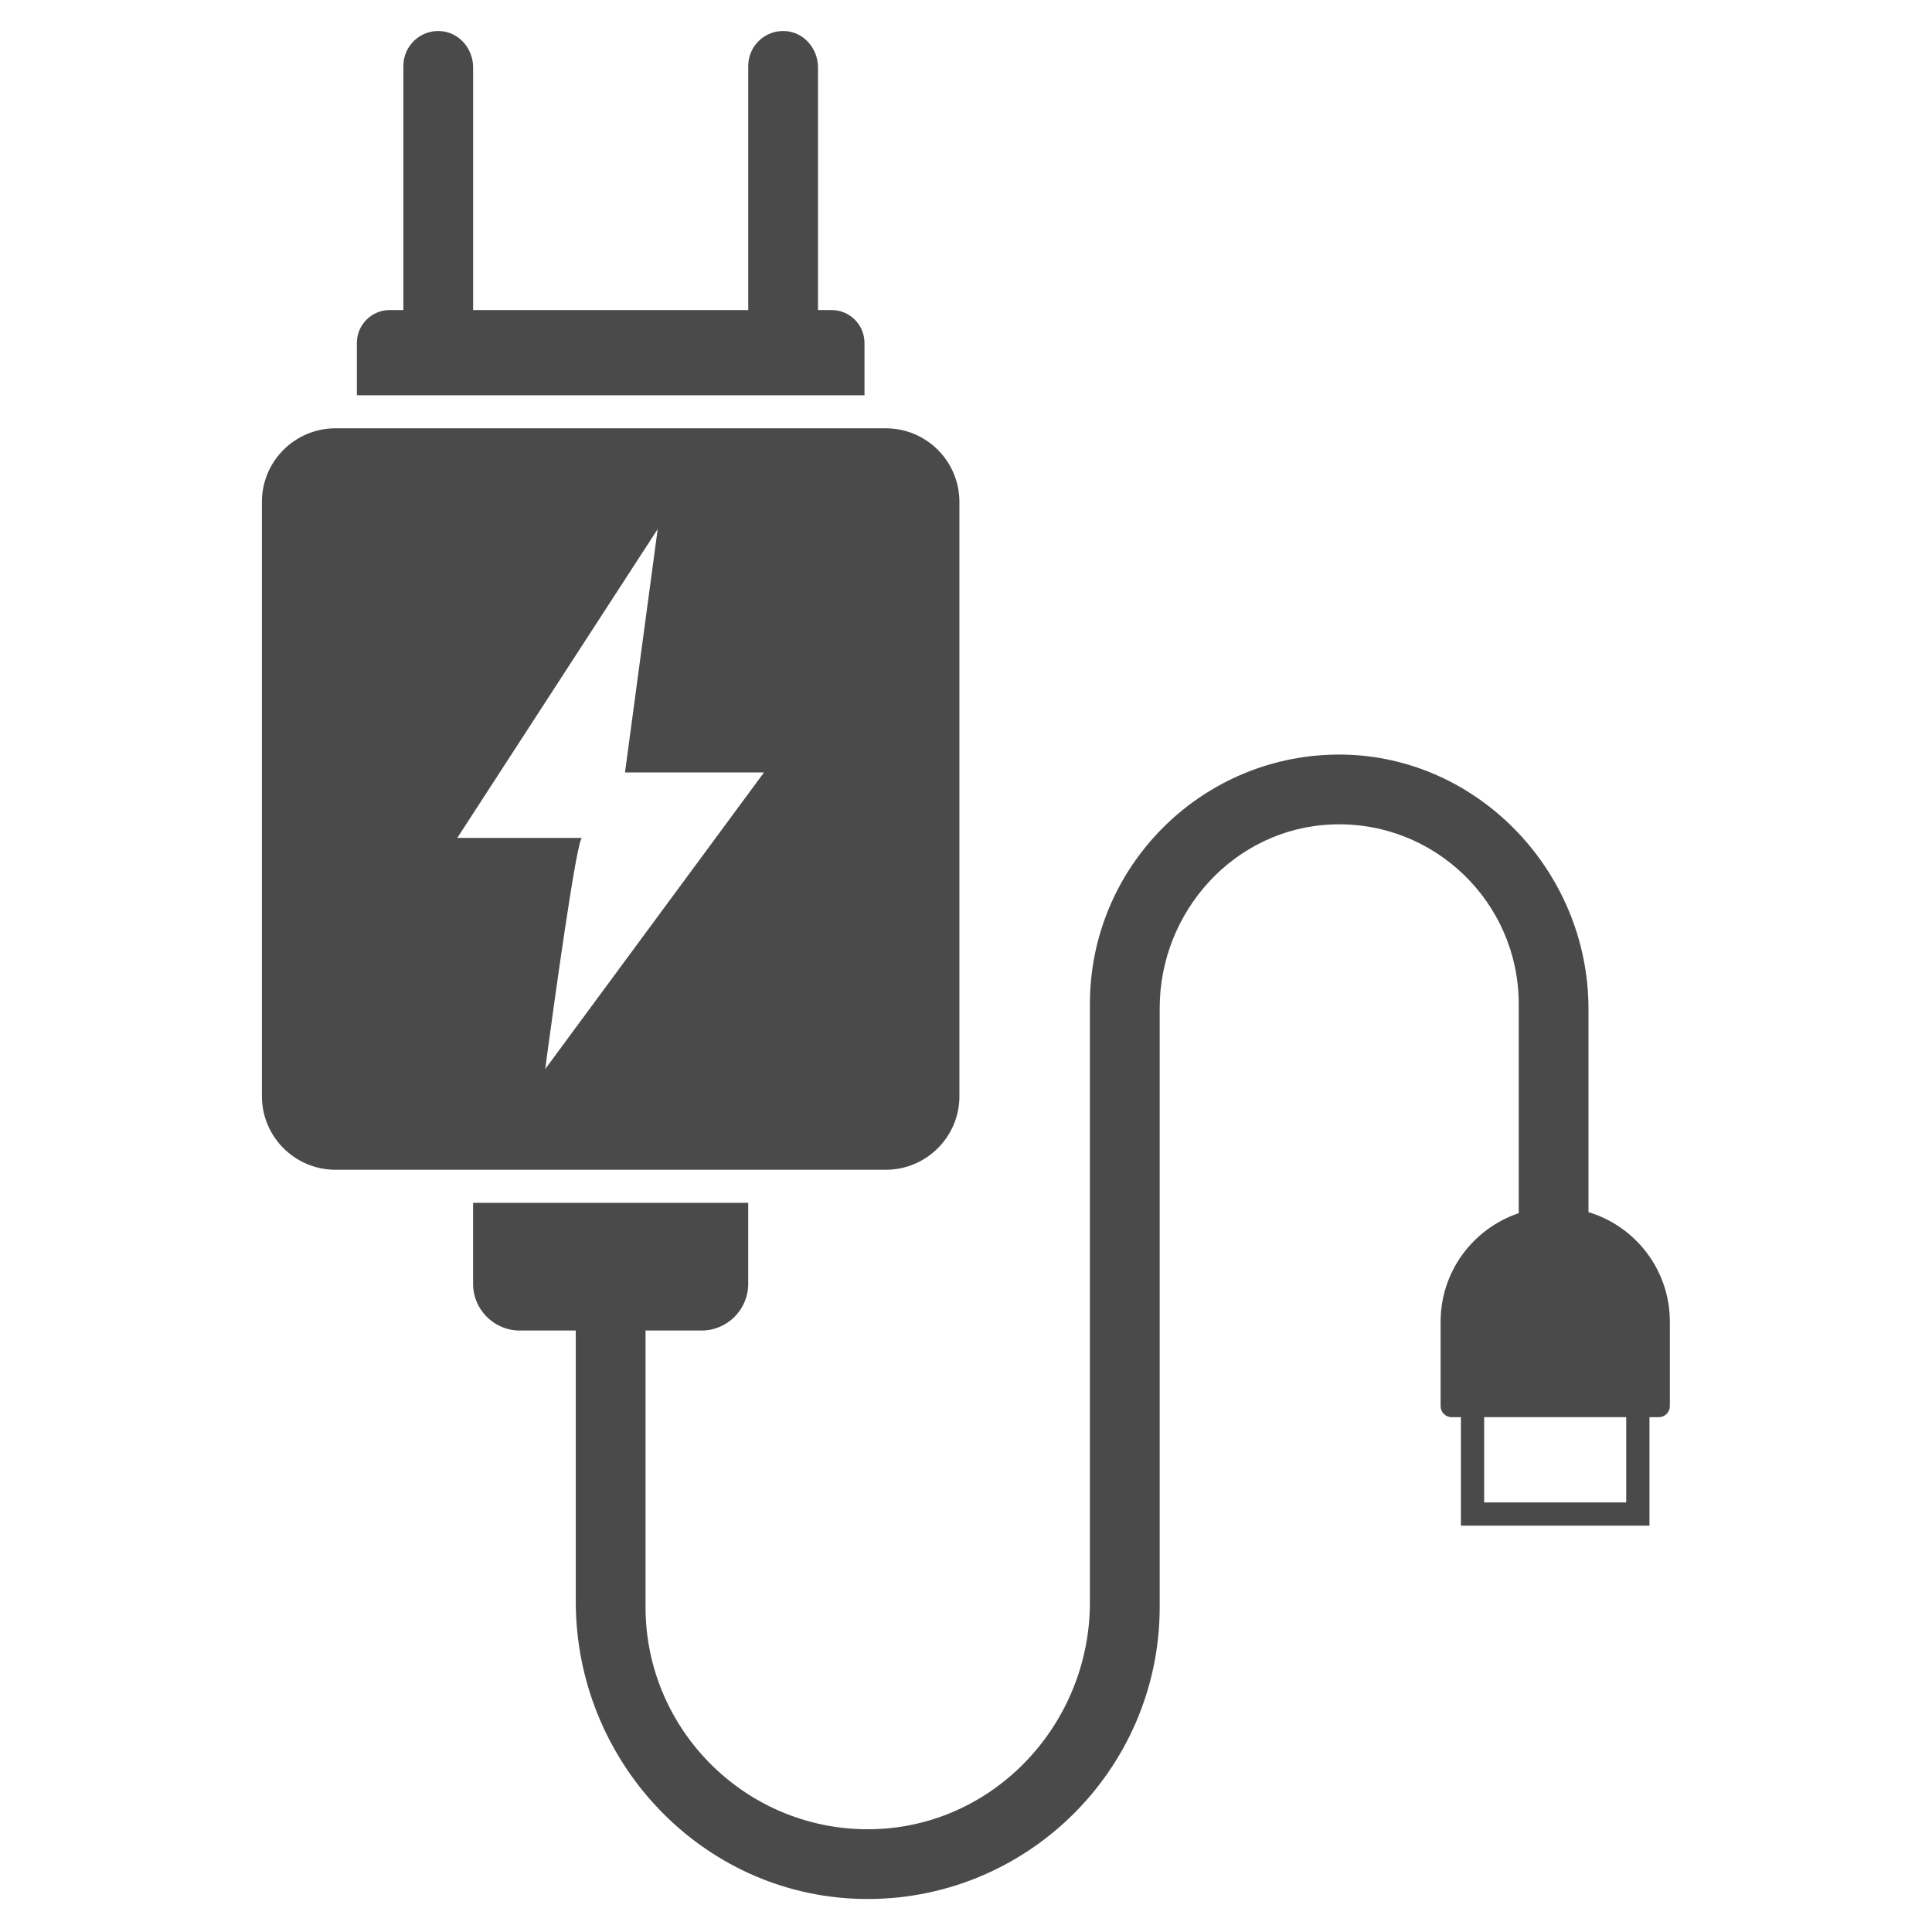 <svg xmlns="http://www.w3.org/2000/svg" xmlns:xlink="http://www.w3.org/1999/xlink" width="512" zoomAndPan="magnify" viewBox="0 0 384 384" height="512" preserveAspectRatio="xMidYMid meet" version="1.0"><defs><g/></defs><path fill="#4a4a4a" d="M 110.434 209.672 L 108.371 212.477 C 108.371 212.477 108.512 211.445 108.738 209.672 C 110.098 199.688 114.641 166.543 115.688 166.543 L 90.887 166.543 L 130.723 105.152 L 124.223 153.523 L 151.855 153.523 Z M 176.055 85.129 L 66.688 85.129 C 58.602 85.129 52.055 91.676 52.055 99.762 L 52.055 217.867 C 52.055 225.938 58.602 232.5 66.688 232.5 L 176.055 232.5 C 184.145 232.5 190.691 225.938 190.691 217.867 L 190.691 99.762 C 190.691 91.676 184.145 85.129 176.055 85.129 " fill-opacity="1" fill-rule="nonzero"/><path fill="#4a4a4a" d="M 171.824 68.172 C 171.824 64.551 168.891 61.621 165.273 61.621 L 162.582 61.621 L 162.582 13.395 C 162.582 9.773 159.934 6.543 156.332 6.195 C 152.195 5.805 148.719 9.043 148.719 13.098 L 148.719 61.621 L 94.035 61.621 L 94.035 13.395 C 94.035 9.773 91.387 6.543 87.785 6.195 C 83.648 5.805 80.172 9.043 80.172 13.098 L 80.172 61.621 L 77.48 61.621 C 73.859 61.621 70.93 64.551 70.93 68.172 L 70.93 78.566 L 171.824 78.566 L 171.824 68.172 " fill-opacity="1" fill-rule="nonzero"/><path fill="#4a4a4a" d="M 323.223 298.621 L 294.988 298.621 L 294.988 281.676 L 323.223 281.676 Z M 315.723 240.918 L 315.723 200.512 C 315.723 172.785 293.031 149.508 265.32 149.984 C 238.379 150.449 216.629 172.492 216.629 199.527 L 216.629 318.473 C 216.629 342.504 197.82 362.836 173.809 363.559 C 148.852 364.301 128.305 344.211 128.305 319.414 L 128.305 264.453 L 139.426 264.453 C 144.555 264.453 148.715 260.293 148.715 255.164 L 148.715 239.07 L 94.027 239.07 L 94.027 255.164 C 94.027 260.293 98.188 264.453 103.32 264.453 L 114.438 264.453 L 114.438 318.336 C 114.438 350.02 139.395 376.668 171.066 377.426 C 203.688 378.195 230.496 351.871 230.496 319.414 L 230.496 200.402 C 230.496 181.07 245.48 164.59 264.797 163.867 C 285.102 163.094 301.859 179.395 301.859 199.527 L 301.859 241.129 C 292.832 244.168 286.332 252.668 286.332 262.711 L 286.332 279.469 C 286.332 280.688 287.32 281.676 288.535 281.676 L 290.367 281.676 L 290.367 303.242 L 327.844 303.242 L 327.844 281.676 L 329.676 281.676 C 330.914 281.676 331.898 280.688 331.898 279.469 L 331.898 262.711 C 331.898 252.426 325.09 243.75 315.723 240.918 " fill-opacity="1" fill-rule="nonzero"/><g fill="#4a4a4a" fill-opacity="1"><g transform="translate(89.313, 119.06)"><g><path d="M 1.094 0 L 1.094 -1.281 L 2.234 -1.281 L 2.234 0 Z M 1.094 0 "/></g></g></g></svg>